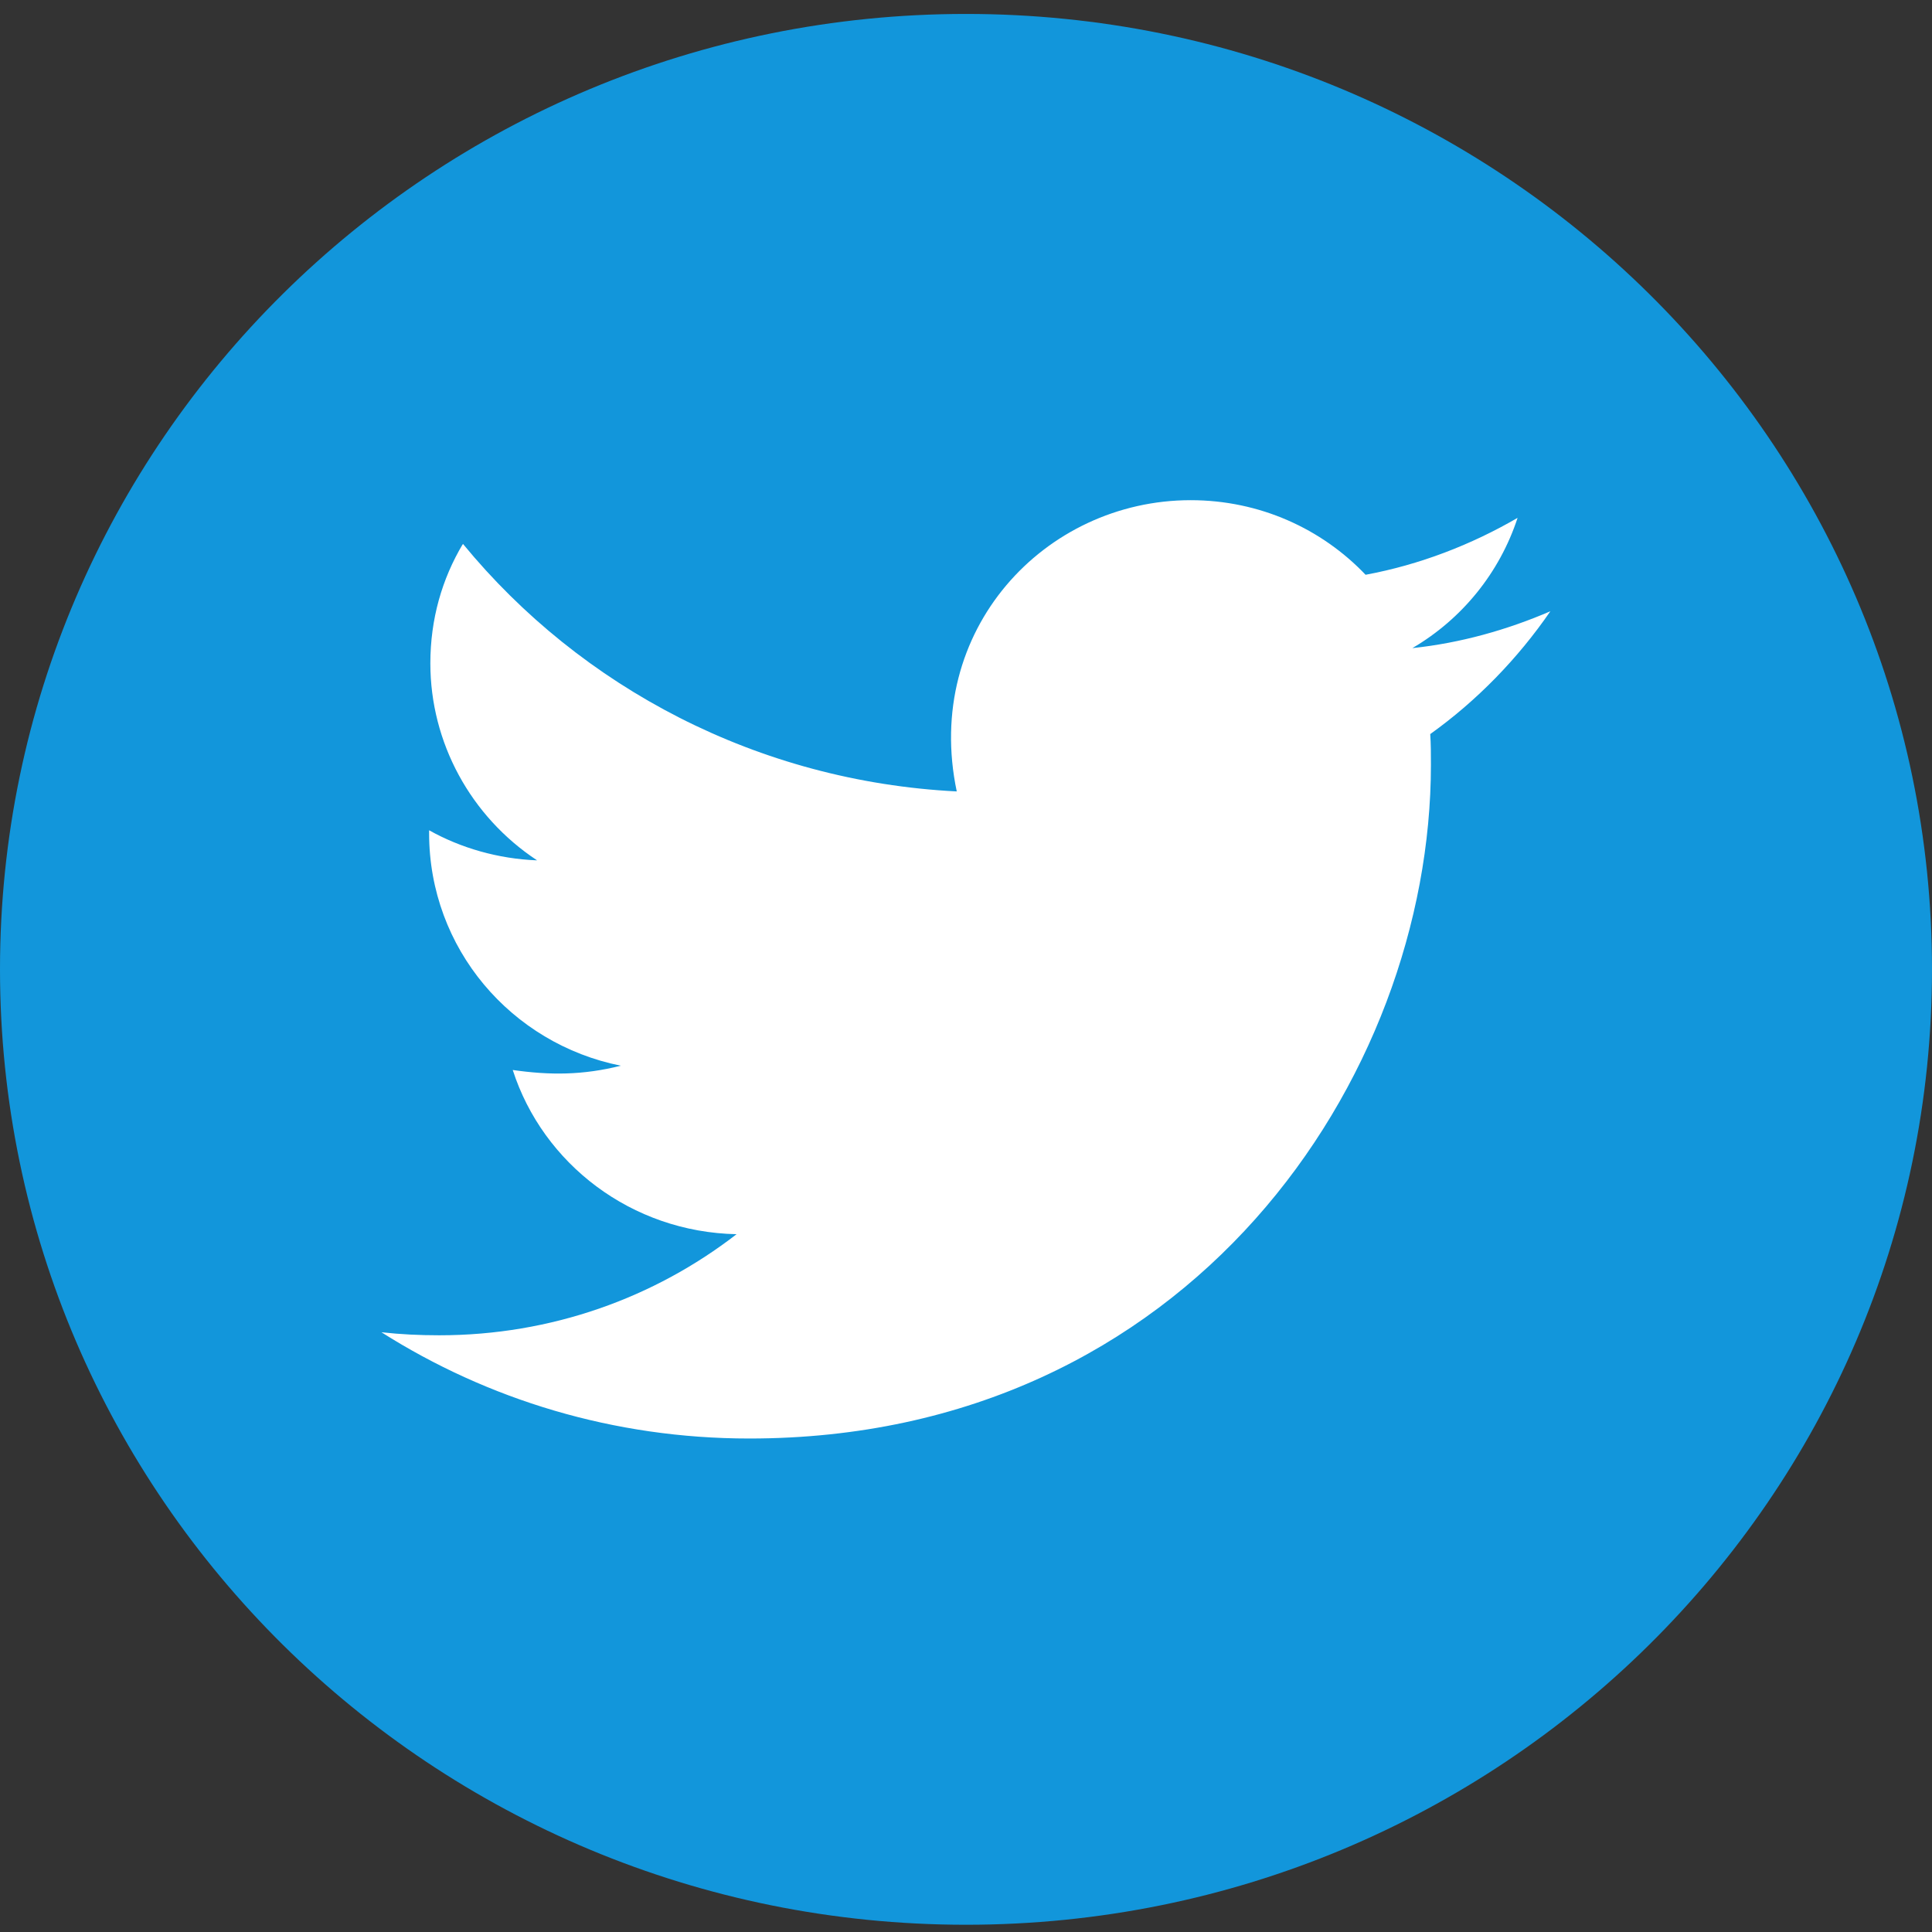 <svg xmlns="http://www.w3.org/2000/svg" width="28" height="28" viewBox="0 0 28 28" fill="none">
    <rect x="0" y="0" width="28" height="28" fill="#333333" stroke="none"/>
    <ellipse cx="15.12" cy="14.365" rx="11.28" ry="9.732" fill="white"/>
    <path d="M14 0.202C6.269 0.202 0 6.402 0 14.048C0 21.695 6.269 27.895 14 27.895C21.731 27.895 28 21.695 28 14.048C28 6.402 21.731 0.202 14 0.202ZM20.728 10.639C20.738 10.784 20.738 10.936 20.738 11.084C20.738 15.621 17.244 20.848 10.859 20.848C8.891 20.848 7.066 20.282 5.528 19.308C5.809 19.339 6.078 19.352 6.366 19.352C7.991 19.352 9.484 18.808 10.675 17.887C9.15 17.856 7.869 16.867 7.431 15.507C7.966 15.584 8.447 15.584 8.997 15.445C7.409 15.127 6.219 13.745 6.219 12.076V12.033C6.678 12.29 7.219 12.447 7.784 12.469C6.819 11.832 6.237 10.76 6.237 9.613C6.237 8.973 6.406 8.389 6.709 7.882C8.419 9.965 10.988 11.325 13.866 11.47C13.375 9.137 15.137 7.249 17.256 7.249C18.256 7.249 19.156 7.663 19.791 8.33C20.575 8.185 21.325 7.894 21.994 7.505C21.734 8.299 21.191 8.97 20.469 9.393C21.169 9.319 21.844 9.128 22.469 8.859C21.997 9.545 21.406 10.154 20.728 10.639Z" fill="#1296DB"/>
    </svg>
